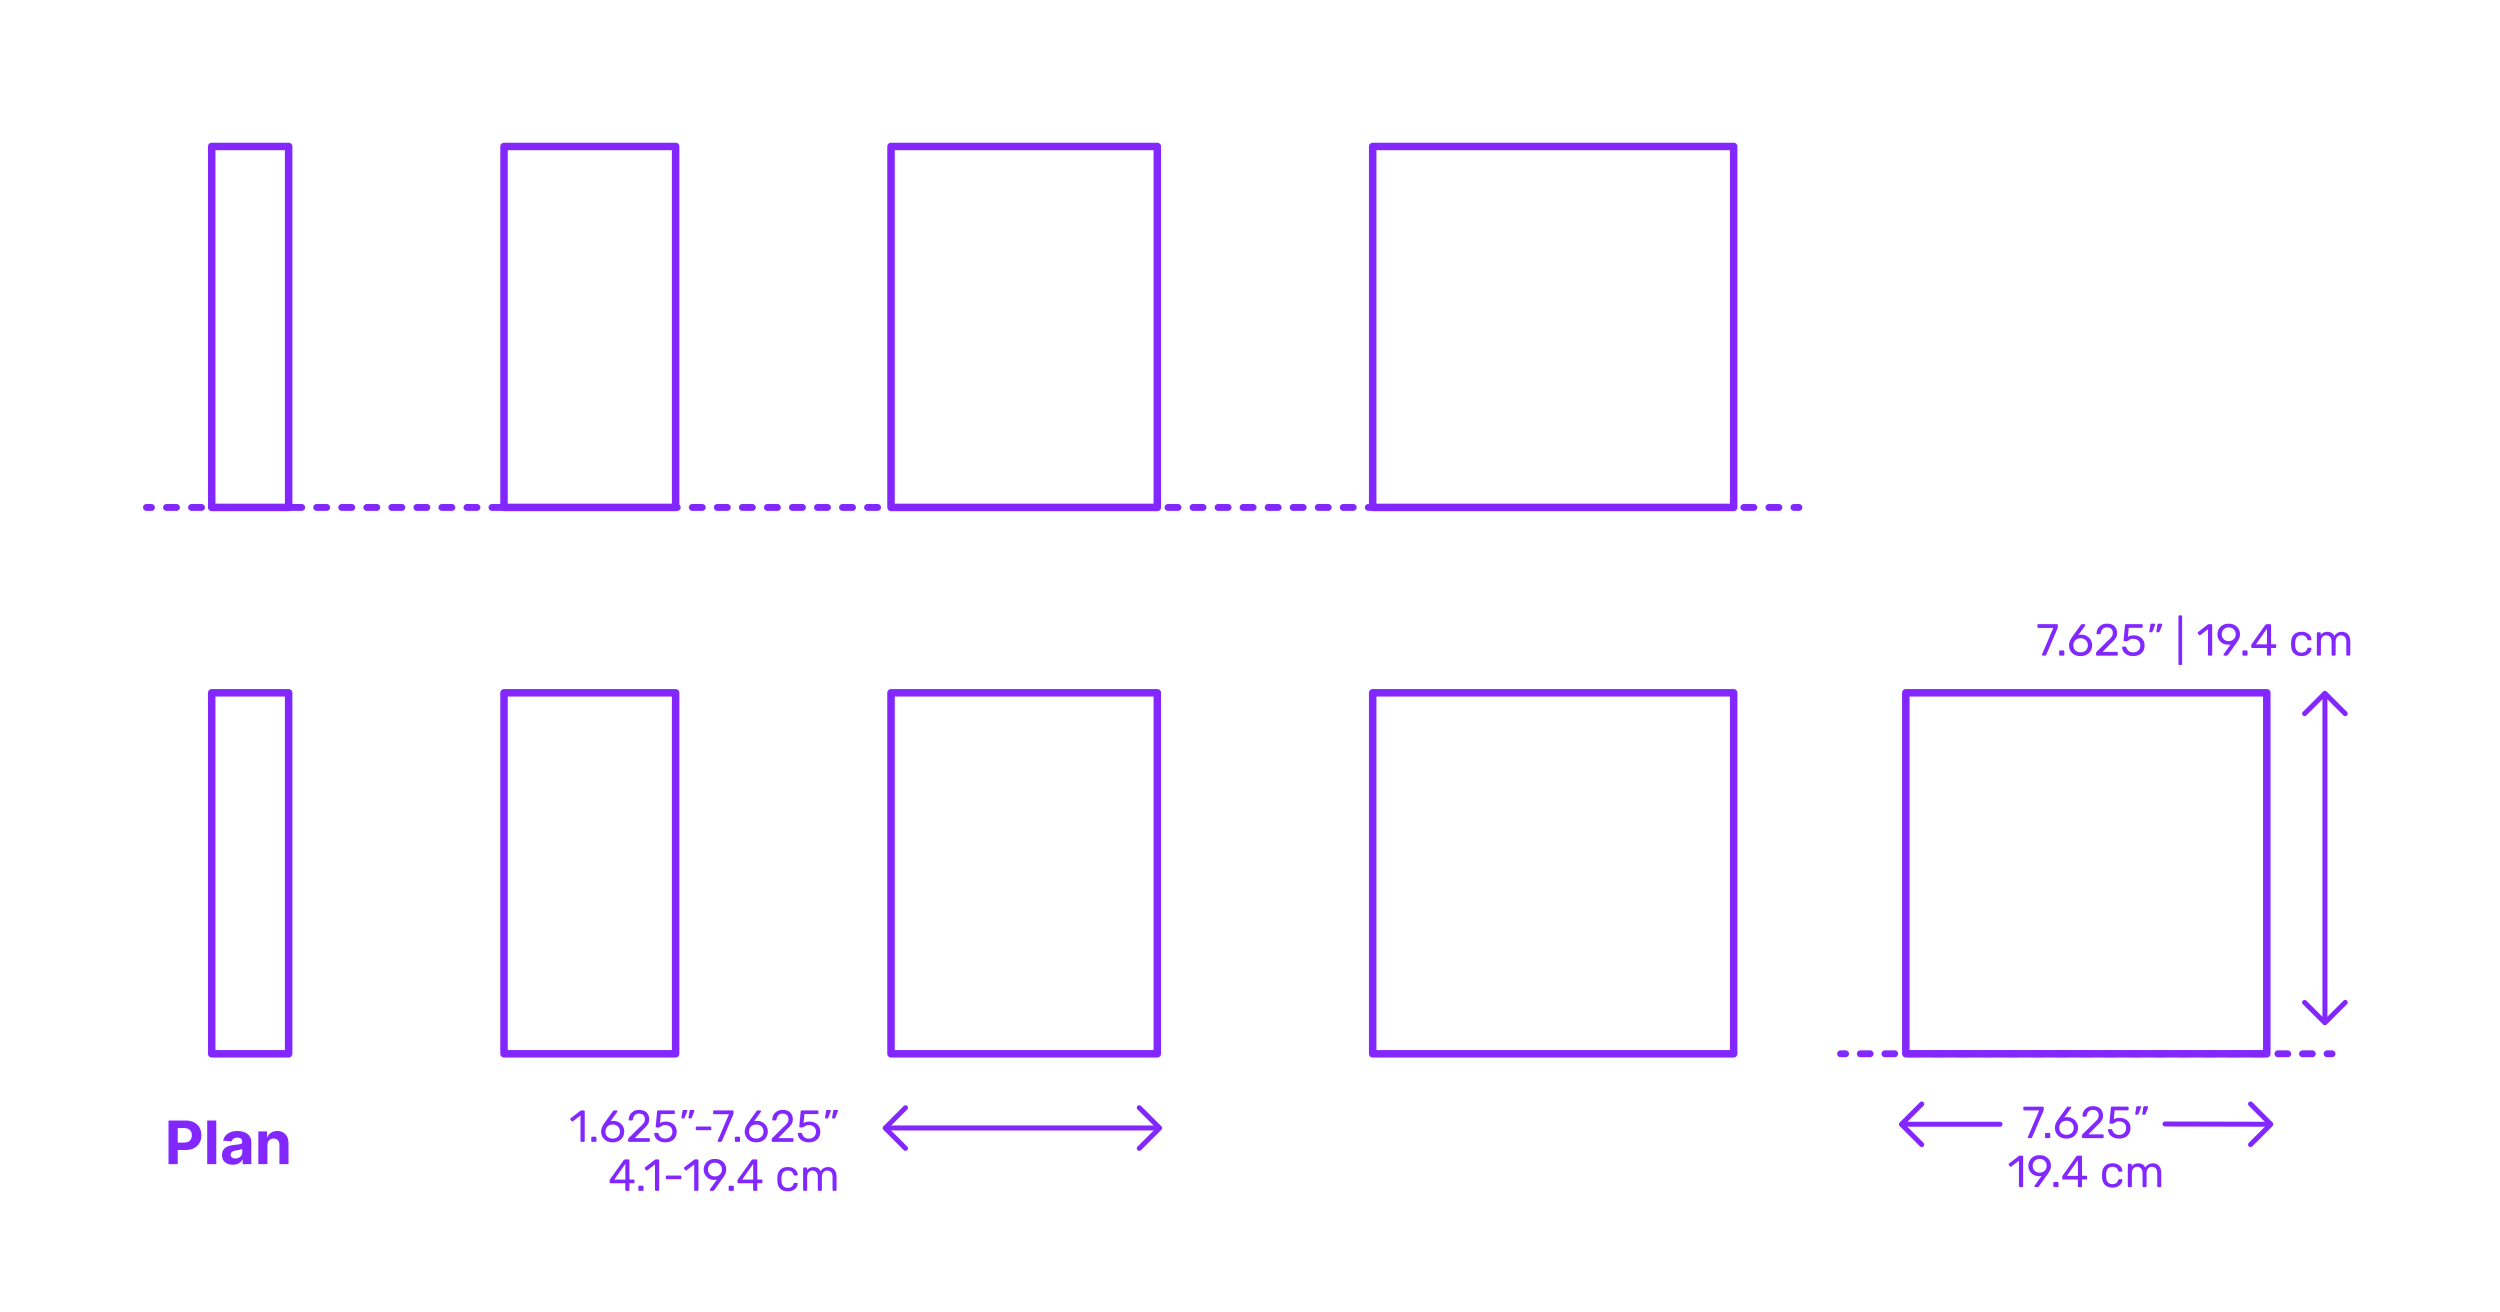 <?xml version="1.0" encoding="utf-8"?>
<!-- Generator: Adobe Illustrator 27.5.0, SVG Export Plug-In . SVG Version: 6.00 Build 0)  -->
<!DOCTYPE svg PUBLIC "-//W3C//DTD SVG 1.1//EN" "http://www.w3.org/Graphics/SVG/1.1/DTD/svg11.dtd">
<svg version="1.1" xmlns:x="http://ns.adobe.com/Extensibility/1.0/" xmlns:i="http://ns.adobe.com/AdobeIllustrator/10.0/" xmlns:graph="http://ns.adobe.com/Graphs/1.0/"
	 xmlns="http://www.w3.org/2000/svg" xmlns:xlink="http://www.w3.org/1999/xlink" x="0px" y="0px" width="1000px" height="525px"
	 viewBox="0 0 1000 525" enable-background="new 0 0 1000 525" xml:space="preserve">
<g id="FILL-BACKGROUND">
	<rect x="0" fill="#FFFFFF" width="1000" height="525"/>
</g>
<g id="N-TEXT">
</g>
<g id="N-DIMENSIONS">
	<g>
		<g>
			<g id="MTEXT_00000023965053101746703480000001761754185714076579_">
				<g>
					<g>
						<path fill="#8228FF" d="M816.883,262.139c-0.065-0.078-0.099-0.172-0.099-0.279l0.036-0.162l4.5-10.529h-5.94
							c-0.12,0-0.219-0.039-0.297-0.117s-0.117-0.178-0.117-0.297v-0.666c0-0.133,0.036-0.238,0.108-0.316
							c0.072-0.076,0.174-0.115,0.306-0.115h7.344c0.133,0,0.234,0.039,0.307,0.115c0.072,0.078,0.107,0.184,0.107,0.316v0.611
							c0,0.217-0.048,0.449-0.144,0.703l-4.446,10.402c-0.06,0.133-0.126,0.24-0.198,0.324c-0.071,0.084-0.174,0.127-0.306,0.127
							h-0.899C817.036,262.256,816.949,262.217,816.883,262.139z"/>
						<path fill="#8228FF" d="M823.777,262.139c-0.078-0.078-0.117-0.178-0.117-0.297V260.6c0-0.119,0.039-0.223,0.117-0.307
							s0.177-0.125,0.297-0.125h1.242c0.12,0,0.219,0.041,0.297,0.125s0.117,0.188,0.117,0.307v1.242
							c0,0.119-0.039,0.219-0.117,0.297s-0.177,0.117-0.297,0.117h-1.242C823.954,262.256,823.855,262.217,823.777,262.139z"/>
						<path fill="#8228FF" d="M829.753,261.85c-0.702-0.389-1.236-0.914-1.602-1.574c-0.366-0.66-0.55-1.379-0.55-2.16
							c0-1.031,0.414-2.135,1.242-3.312l3.438-4.787c0.012-0.012,0.045-0.055,0.099-0.127s0.123-0.129,0.207-0.17
							c0.084-0.043,0.18-0.062,0.288-0.062h0.882c0.108,0,0.195,0.039,0.261,0.115c0.066,0.078,0.1,0.172,0.1,0.279
							c0,0.061-0.03,0.139-0.09,0.234l-2.628,3.672c0.312-0.072,0.659-0.107,1.044-0.107c0.875,0,1.646,0.195,2.312,0.584
							c0.666,0.391,1.182,0.906,1.548,1.549s0.549,1.348,0.549,2.115s-0.183,1.484-0.549,2.15s-0.896,1.197-1.593,1.594
							s-1.519,0.594-2.466,0.594C831.286,262.436,830.455,262.24,829.753,261.85z M833.686,260.617
							c0.444-0.215,0.798-0.537,1.062-0.963c0.264-0.426,0.396-0.939,0.396-1.539c0-0.588-0.135-1.096-0.404-1.521
							c-0.271-0.426-0.628-0.75-1.071-0.971c-0.444-0.223-0.924-0.334-1.44-0.334c-0.516,0-0.996,0.111-1.439,0.334
							c-0.444,0.221-0.798,0.545-1.062,0.971c-0.264,0.426-0.396,0.934-0.396,1.521c0,0.6,0.132,1.113,0.396,1.539
							c0.265,0.426,0.618,0.748,1.062,0.963c0.443,0.217,0.924,0.324,1.439,0.324C832.756,260.941,833.242,260.834,833.686,260.617z
							"/>
						<path fill="#8228FF" d="M838.52,262.139c-0.078-0.078-0.117-0.178-0.117-0.297v-0.541c0-0.275,0.149-0.539,0.45-0.791
							l3.924-3.906c0.888-0.756,1.5-1.375,1.836-1.854c0.336-0.48,0.504-0.99,0.504-1.531c0-0.707-0.198-1.262-0.594-1.664
							c-0.396-0.402-0.973-0.604-1.729-0.604c-0.72,0-1.29,0.211-1.71,0.631s-0.678,0.984-0.773,1.691
							c-0.024,0.133-0.084,0.234-0.181,0.307c-0.096,0.072-0.191,0.107-0.288,0.107h-0.863c-0.108,0-0.198-0.035-0.271-0.107
							c-0.071-0.072-0.107-0.156-0.107-0.252c0.023-0.637,0.194-1.252,0.513-1.846c0.317-0.594,0.789-1.08,1.413-1.459
							c0.624-0.377,1.38-0.566,2.268-0.566c1.344,0,2.355,0.352,3.033,1.053c0.678,0.703,1.018,1.594,1.018,2.674
							c0,0.756-0.184,1.438-0.55,2.043s-0.938,1.244-1.719,1.916l-3.546,3.602h5.67c0.132,0,0.234,0.035,0.306,0.107
							c0.072,0.072,0.108,0.174,0.108,0.307v0.684c0,0.119-0.039,0.219-0.117,0.297s-0.177,0.117-0.297,0.117h-7.884
							C838.696,262.256,838.598,262.217,838.52,262.139z"/>
						<path fill="#8228FF" d="M850.93,261.949c-0.66-0.324-1.164-0.746-1.512-1.27c-0.349-0.521-0.534-1.082-0.558-1.682v-0.037
							c0-0.096,0.035-0.174,0.107-0.234c0.072-0.059,0.156-0.09,0.252-0.09h0.882c0.252,0,0.414,0.133,0.486,0.396
							c0.18,0.648,0.513,1.131,0.999,1.449s1.047,0.477,1.683,0.477c0.816,0,1.494-0.248,2.034-0.746s0.811-1.186,0.811-2.061
							c0-0.805-0.271-1.443-0.811-1.918s-1.218-0.711-2.034-0.711c-0.432,0-0.779,0.055-1.044,0.162
							c-0.264,0.107-0.534,0.264-0.81,0.469c-0.156,0.119-0.285,0.207-0.387,0.26c-0.103,0.055-0.214,0.082-0.333,0.082h-0.864
							c-0.108,0-0.204-0.039-0.288-0.117s-0.12-0.172-0.108-0.279l0.559-5.994c0.036-0.301,0.186-0.449,0.45-0.449h6.228
							c0.132,0,0.234,0.035,0.306,0.107c0.072,0.072,0.108,0.174,0.108,0.307v0.666c0,0.119-0.039,0.215-0.117,0.287
							s-0.177,0.107-0.297,0.107h-5.184l-0.324,3.619c0.576-0.408,1.35-0.613,2.322-0.613c0.804,0,1.535,0.16,2.195,0.479
							c0.66,0.316,1.186,0.781,1.575,1.395c0.39,0.611,0.585,1.338,0.585,2.178c0,0.889-0.195,1.652-0.585,2.295
							s-0.93,1.129-1.62,1.457c-0.689,0.33-1.479,0.496-2.367,0.496C852.37,262.436,851.59,262.273,850.93,261.949z"/>
						<path fill="#8228FF" d="M859.776,252.787c-0.054-0.072-0.068-0.162-0.045-0.27l0.396-2.52
							c0.048-0.348,0.216-0.523,0.504-0.523h1.152c0.083,0,0.152,0.031,0.207,0.09c0.054,0.061,0.08,0.133,0.08,0.217
							c0,0.121-0.018,0.217-0.054,0.289l-0.936,2.43c-0.061,0.131-0.126,0.23-0.198,0.297s-0.18,0.098-0.324,0.098h-0.558
							C859.905,252.895,859.831,252.859,859.776,252.787z M862.603,252.787c-0.054-0.072-0.069-0.162-0.045-0.27l0.396-2.52
							c0.048-0.348,0.216-0.523,0.504-0.523h1.151c0.084,0,0.153,0.031,0.207,0.09c0.055,0.061,0.081,0.133,0.081,0.217
							c0,0.121-0.018,0.217-0.054,0.289l-0.936,2.43c-0.061,0.131-0.126,0.23-0.198,0.297s-0.181,0.098-0.324,0.098h-0.558
							C862.731,252.895,862.657,252.859,862.603,252.787z"/>
						<path fill="#8228FF" d="M871.485,265.883c-0.071-0.078-0.107-0.178-0.107-0.297v-19.045c0-0.119,0.036-0.219,0.107-0.297
							c0.072-0.078,0.168-0.117,0.288-0.117h0.666c0.12,0,0.219,0.039,0.297,0.117s0.117,0.178,0.117,0.297v19.045
							c0,0.119-0.039,0.219-0.117,0.297S872.56,266,872.439,266h-0.666C871.653,266,871.558,265.961,871.485,265.883z"/>
						<path fill="#8228FF" d="M883.293,262.139c-0.072-0.078-0.108-0.178-0.108-0.297v-10.152l-3.023,2.322
							c-0.084,0.072-0.174,0.107-0.271,0.107c-0.107,0-0.21-0.061-0.306-0.18l-0.432-0.559c-0.061-0.084-0.09-0.168-0.09-0.252
							c0-0.131,0.06-0.24,0.18-0.324l3.906-3.023c0.132-0.084,0.288-0.125,0.468-0.125h0.846c0.12,0,0.219,0.039,0.297,0.115
							c0.078,0.078,0.117,0.178,0.117,0.299v11.771c0,0.119-0.039,0.219-0.117,0.297s-0.177,0.117-0.297,0.117h-0.882
							C883.461,262.256,883.365,262.217,883.293,262.139z"/>
						<path fill="#8228FF" d="M889.494,262.139c-0.066-0.078-0.1-0.172-0.1-0.279c0-0.084,0.024-0.162,0.072-0.234l2.772-3.852
							c-0.288,0.072-0.624,0.107-1.009,0.107c-0.863-0.012-1.619-0.213-2.268-0.602c-0.648-0.391-1.143-0.9-1.485-1.531
							c-0.342-0.629-0.513-1.305-0.513-2.025c0-0.719,0.171-1.402,0.513-2.051c0.343-0.648,0.853-1.176,1.53-1.584
							s1.497-0.613,2.457-0.613s1.782,0.199,2.466,0.596c0.685,0.395,1.2,0.914,1.548,1.557c0.349,0.641,0.522,1.328,0.522,2.061
							c0,0.66-0.117,1.242-0.351,1.746c-0.234,0.504-0.544,1.025-0.928,1.566l-3.492,4.895c-0.084,0.109-0.165,0.195-0.242,0.262
							c-0.078,0.066-0.189,0.1-0.333,0.1h-0.9C889.646,262.256,889.56,262.217,889.494,262.139z M892.887,256.117
							c0.433-0.229,0.774-0.549,1.026-0.963s0.378-0.891,0.378-1.432c0-0.551-0.126-1.037-0.378-1.457s-0.594-0.744-1.026-0.973
							c-0.432-0.227-0.906-0.342-1.422-0.342c-0.504,0-0.969,0.115-1.395,0.342c-0.427,0.229-0.766,0.553-1.018,0.973
							s-0.378,0.906-0.378,1.457c0,0.541,0.126,1.018,0.378,1.432s0.588,0.734,1.008,0.963s0.889,0.342,1.404,0.342
							S892.455,256.346,892.887,256.117z"/>
						<path fill="#8228FF" d="M897.071,262.139c-0.078-0.078-0.116-0.178-0.116-0.297V260.6c0-0.119,0.038-0.223,0.116-0.307
							s0.178-0.125,0.298-0.125h1.241c0.12,0,0.219,0.041,0.297,0.125s0.117,0.188,0.117,0.307v1.242
							c0,0.119-0.039,0.219-0.117,0.297s-0.177,0.117-0.297,0.117h-1.241C897.249,262.256,897.149,262.217,897.071,262.139z"/>
						<path fill="#8228FF" d="M906.882,262.139c-0.078-0.078-0.117-0.178-0.117-0.297v-2.629h-5.85c-0.12,0-0.219-0.039-0.297-0.117
							s-0.117-0.176-0.117-0.297v-0.666c0-0.168,0.066-0.348,0.198-0.539l5.418-7.633c0.06-0.096,0.149-0.17,0.27-0.225
							s0.252-0.08,0.396-0.08h1.224c0.132,0,0.234,0.035,0.307,0.107c0.071,0.072,0.107,0.174,0.107,0.307v7.631h1.639
							c0.119,0,0.219,0.039,0.297,0.117c0.077,0.078,0.116,0.178,0.116,0.297v0.684c0,0.121-0.039,0.219-0.116,0.297
							c-0.078,0.078-0.178,0.117-0.297,0.117h-1.639v2.629c0,0.119-0.039,0.219-0.117,0.297s-0.177,0.117-0.297,0.117h-0.828
							C907.059,262.256,906.96,262.217,906.882,262.139z M902.373,257.738h4.41v-6.266L902.373,257.738z"/>
						<path fill="#8228FF" d="M917.583,261.346c-0.72-0.725-1.098-1.742-1.134-3.051l-0.019-0.719l0.019-0.721
							c0.036-1.309,0.414-2.324,1.134-3.051s1.722-1.09,3.006-1.09c0.864,0,1.593,0.154,2.187,0.459
							c0.595,0.307,1.038,0.688,1.332,1.143c0.294,0.457,0.453,0.912,0.478,1.369c0.012,0.107-0.027,0.203-0.117,0.287
							s-0.188,0.127-0.297,0.127h-0.792c-0.12,0-0.21-0.027-0.271-0.082c-0.06-0.053-0.119-0.152-0.18-0.297
							c-0.216-0.588-0.513-1.004-0.891-1.25s-0.855-0.369-1.432-0.369c-0.756,0-1.355,0.234-1.8,0.701
							c-0.444,0.469-0.684,1.184-0.72,2.143l-0.018,0.631l0.018,0.629c0.036,0.961,0.275,1.674,0.72,2.143
							c0.444,0.467,1.044,0.701,1.8,0.701c0.588,0,1.068-0.123,1.44-0.369s0.666-0.662,0.882-1.25
							c0.061-0.145,0.12-0.244,0.18-0.297c0.061-0.055,0.15-0.082,0.271-0.082h0.792c0.108,0,0.207,0.043,0.297,0.127
							s0.129,0.18,0.117,0.287c-0.024,0.445-0.184,0.895-0.478,1.35c-0.294,0.457-0.737,0.842-1.332,1.152
							c-0.594,0.312-1.322,0.469-2.187,0.469C919.305,262.436,918.303,262.072,917.583,261.346z"/>
						<path fill="#8228FF" d="M926.861,262.139c-0.078-0.078-0.117-0.178-0.117-0.297v-8.533c0-0.119,0.039-0.219,0.117-0.297
							s0.177-0.117,0.297-0.117h0.756c0.12,0,0.216,0.039,0.288,0.117s0.108,0.178,0.108,0.297v0.613
							c0.647-0.805,1.523-1.207,2.628-1.207c1.319,0,2.256,0.553,2.808,1.656c0.288-0.504,0.699-0.906,1.233-1.205
							c0.533-0.301,1.131-0.451,1.791-0.451c0.983,0,1.788,0.336,2.412,1.008c0.623,0.674,0.936,1.645,0.936,2.916v5.203
							c0,0.119-0.039,0.219-0.117,0.297s-0.177,0.117-0.297,0.117h-0.773c-0.12,0-0.22-0.039-0.298-0.117s-0.116-0.178-0.116-0.297
							v-5.041c0-0.959-0.198-1.646-0.595-2.061c-0.396-0.414-0.918-0.621-1.565-0.621c-0.576,0-1.071,0.213-1.485,0.639
							s-0.621,1.107-0.621,2.043v5.041c0,0.119-0.039,0.219-0.117,0.297s-0.177,0.117-0.297,0.117h-0.792
							c-0.12,0-0.219-0.039-0.297-0.117s-0.117-0.178-0.117-0.297v-5.041c0-0.947-0.207-1.631-0.62-2.051
							c-0.414-0.42-0.928-0.631-1.539-0.631c-0.576,0-1.071,0.211-1.485,0.631s-0.621,1.098-0.621,2.033v5.059
							c0,0.119-0.039,0.219-0.117,0.297s-0.177,0.117-0.297,0.117h-0.792C927.038,262.256,926.939,262.217,926.861,262.139z"/>
					</g>
				</g>
			</g>
			<g id="POLYLINE_00000023254244500213765130000008181195286180439974_">
				
					<line fill="none" stroke="#8228FF" stroke-width="2" stroke-linecap="round" stroke-linejoin="round" stroke-miterlimit="10" x1="929.977" y1="277.542" x2="929.977" y2="407.968"/>
			</g>
			<g id="POLYLINE_00000137843766242830977450000010478101006407530893_">
				
					<polyline fill="none" stroke="#8228FF" stroke-width="2" stroke-linecap="round" stroke-linejoin="round" stroke-miterlimit="10" points="
					938.081,285.456 929.954,277.332 921.829,285.456 				"/>
			</g>
			<g id="POLYLINE_00000142168570691602536450000002188192725485125021_">
				
					<polyline fill="none" stroke="#8228FF" stroke-width="2" stroke-linecap="round" stroke-linejoin="round" stroke-miterlimit="10" points="
					938.081,400.973 929.954,409.098 921.829,400.973 				"/>
			</g>
		</g>
		<g>
			<g id="MTEXT_00000074425497991335198350000000837026807361132195_">
				<g>
					<g>
						<path fill="#8228FF" d="M232.308,456.637c-0.072-0.078-0.108-0.176-0.108-0.297v-10.152l-3.024,2.322
							c-0.084,0.072-0.174,0.109-0.27,0.109c-0.108,0-0.21-0.061-0.306-0.182l-0.432-0.557c-0.06-0.084-0.09-0.168-0.09-0.252
							c0-0.133,0.06-0.24,0.18-0.324l3.906-3.023c0.132-0.084,0.288-0.127,0.468-0.127h0.846c0.12,0,0.219,0.039,0.297,0.117
							s0.117,0.178,0.117,0.297v11.771c0,0.121-0.039,0.219-0.117,0.297s-0.177,0.117-0.297,0.117h-0.882
							C232.476,456.754,232.38,456.715,232.308,456.637z"/>
						<path fill="#8228FF" d="M236.619,456.637c-0.078-0.078-0.117-0.176-0.117-0.297v-1.242c0-0.119,0.039-0.221,0.117-0.305
							s0.177-0.127,0.297-0.127h1.242c0.12,0,0.219,0.043,0.297,0.127s0.117,0.186,0.117,0.305v1.242
							c0,0.121-0.039,0.219-0.117,0.297s-0.177,0.117-0.297,0.117h-1.242C236.796,456.754,236.697,456.715,236.619,456.637z"/>
						<path fill="#8228FF" d="M242.595,456.35c-0.702-0.391-1.236-0.916-1.602-1.576c-0.366-0.658-0.549-1.379-0.549-2.158
							c0-1.033,0.414-2.137,1.242-3.312l3.438-4.789c0.012-0.012,0.045-0.053,0.099-0.125c0.054-0.072,0.123-0.129,0.207-0.172
							c0.083-0.041,0.18-0.062,0.288-0.062h0.882c0.108,0,0.195,0.039,0.261,0.117s0.099,0.172,0.099,0.279
							c0,0.061-0.03,0.139-0.09,0.234l-2.628,3.672c0.312-0.072,0.66-0.109,1.044-0.109c0.875,0,1.647,0.195,2.313,0.586
							s1.182,0.906,1.548,1.547c0.366,0.643,0.549,1.348,0.549,2.115c0,0.77-0.183,1.486-0.549,2.152
							c-0.366,0.666-0.897,1.197-1.593,1.592c-0.696,0.396-1.519,0.594-2.466,0.594C244.128,456.934,243.297,456.74,242.595,456.35z
							 M246.528,455.117c0.444-0.217,0.798-0.537,1.062-0.963s0.396-0.939,0.396-1.539c0-0.588-0.135-1.096-0.405-1.521
							s-0.627-0.75-1.071-0.973c-0.444-0.221-0.924-0.332-1.44-0.332s-0.996,0.111-1.44,0.332c-0.444,0.223-0.798,0.547-1.062,0.973
							s-0.396,0.934-0.396,1.521c0,0.6,0.132,1.113,0.396,1.539s0.618,0.746,1.062,0.963c0.444,0.215,0.924,0.322,1.44,0.322
							C245.598,455.439,246.084,455.332,246.528,455.117z"/>
						<path fill="#8228FF" d="M251.361,456.637c-0.078-0.078-0.117-0.176-0.117-0.297v-0.539c0-0.275,0.15-0.541,0.45-0.793
							l3.924-3.906c0.888-0.756,1.5-1.373,1.836-1.854c0.336-0.479,0.504-0.99,0.504-1.529c0-0.709-0.198-1.264-0.594-1.666
							c-0.396-0.4-0.972-0.602-1.728-0.602c-0.72,0-1.29,0.209-1.71,0.629s-0.678,0.984-0.774,1.691
							c-0.024,0.133-0.084,0.234-0.18,0.307s-0.192,0.107-0.288,0.107h-0.864c-0.108,0-0.198-0.035-0.27-0.107
							s-0.108-0.156-0.108-0.252c0.024-0.635,0.195-1.25,0.513-1.846c0.318-0.594,0.789-1.078,1.413-1.457s1.38-0.566,2.268-0.566
							c1.344,0,2.355,0.35,3.033,1.053c0.678,0.701,1.017,1.592,1.017,2.672c0,0.756-0.183,1.438-0.549,2.043
							c-0.366,0.607-0.939,1.246-1.719,1.918l-3.546,3.6h5.67c0.132,0,0.234,0.037,0.306,0.107c0.072,0.072,0.108,0.176,0.108,0.307
							v0.684c0,0.121-0.04,0.219-0.117,0.297c-0.078,0.078-0.177,0.117-0.297,0.117h-7.884
							C251.538,456.754,251.439,456.715,251.361,456.637z"/>
						<path fill="#8228FF" d="M263.771,456.449c-0.66-0.324-1.164-0.748-1.512-1.27c-0.349-0.521-0.534-1.084-0.558-1.684v-0.035
							c0-0.096,0.036-0.174,0.108-0.234c0.072-0.061,0.156-0.09,0.252-0.09h0.882c0.252,0,0.414,0.133,0.486,0.396
							c0.18,0.646,0.513,1.131,0.999,1.447c0.486,0.318,1.047,0.479,1.683,0.479c0.816,0,1.494-0.25,2.034-0.748
							s0.81-1.184,0.81-2.061c0-0.805-0.27-1.443-0.81-1.918c-0.54-0.473-1.218-0.711-2.034-0.711c-0.432,0-0.78,0.055-1.044,0.162
							c-0.264,0.109-0.534,0.266-0.81,0.469c-0.156,0.121-0.285,0.207-0.387,0.262c-0.102,0.053-0.213,0.08-0.333,0.08h-0.864
							c-0.108,0-0.204-0.039-0.288-0.117c-0.084-0.078-0.12-0.17-0.108-0.279l0.558-5.994c0.036-0.299,0.186-0.449,0.45-0.449h6.228
							c0.132,0,0.234,0.035,0.306,0.107c0.072,0.072,0.108,0.174,0.108,0.307v0.666c0,0.119-0.039,0.217-0.117,0.287
							c-0.078,0.072-0.177,0.109-0.297,0.109h-5.184l-0.324,3.617c0.576-0.408,1.35-0.611,2.322-0.611
							c0.804,0,1.536,0.158,2.196,0.477c0.66,0.318,1.185,0.783,1.575,1.395c0.39,0.613,0.585,1.338,0.585,2.178
							c0,0.889-0.195,1.654-0.585,2.295c-0.39,0.643-0.93,1.129-1.62,1.459s-1.479,0.494-2.367,0.494
							C265.211,456.934,264.431,456.771,263.771,456.449z"/>
						<path fill="#8228FF" d="M272.619,447.287c-0.054-0.072-0.069-0.162-0.045-0.271l0.396-2.52
							c0.048-0.348,0.216-0.521,0.504-0.521h1.152c0.083,0,0.153,0.029,0.207,0.09c0.054,0.061,0.081,0.133,0.081,0.217
							c0,0.119-0.018,0.215-0.054,0.287l-0.936,2.43c-0.06,0.133-0.126,0.232-0.198,0.297c-0.072,0.066-0.18,0.1-0.324,0.1h-0.558
							C272.748,447.395,272.673,447.357,272.619,447.287z M275.445,447.287c-0.054-0.072-0.069-0.162-0.045-0.271l0.396-2.52
							c0.048-0.348,0.216-0.521,0.504-0.521h1.152c0.084,0,0.153,0.029,0.207,0.09c0.054,0.061,0.081,0.133,0.081,0.217
							c0,0.119-0.018,0.215-0.054,0.287l-0.936,2.43c-0.061,0.133-0.126,0.232-0.198,0.297c-0.072,0.066-0.18,0.1-0.324,0.1h-0.558
							C275.574,447.395,275.499,447.357,275.445,447.287z"/>
						<path fill="#8228FF" d="M278.415,451.967c-0.078-0.072-0.117-0.168-0.117-0.289v-0.646c0-0.121,0.039-0.219,0.117-0.299
							c0.078-0.076,0.177-0.115,0.297-0.115h5.4c0.12,0,0.219,0.039,0.297,0.115c0.078,0.08,0.117,0.178,0.117,0.299v0.646
							c0,0.121-0.04,0.217-0.117,0.289c-0.078,0.072-0.177,0.107-0.297,0.107h-5.4C278.592,452.074,278.493,452.039,278.415,451.967
							z"/>
						<path fill="#8228FF" d="M287.162,456.637c-0.066-0.078-0.099-0.17-0.099-0.279l0.036-0.16l4.5-10.531h-5.94
							c-0.12,0-0.219-0.039-0.297-0.117c-0.078-0.078-0.117-0.176-0.117-0.297v-0.666c0-0.131,0.036-0.236,0.108-0.314
							c0.072-0.078,0.174-0.117,0.306-0.117h7.344c0.132,0,0.234,0.039,0.306,0.117c0.072,0.078,0.108,0.184,0.108,0.314v0.613
							c0,0.215-0.048,0.449-0.144,0.701l-4.446,10.404c-0.06,0.133-0.126,0.24-0.198,0.324c-0.072,0.084-0.174,0.125-0.306,0.125
							h-0.9C287.315,456.754,287.228,456.715,287.162,456.637z"/>
						<path fill="#8228FF" d="M294.056,456.637c-0.078-0.078-0.117-0.176-0.117-0.297v-1.242c0-0.119,0.039-0.221,0.117-0.305
							s0.177-0.127,0.297-0.127h1.242c0.12,0,0.219,0.043,0.297,0.127s0.117,0.186,0.117,0.305v1.242
							c0,0.121-0.039,0.219-0.117,0.297s-0.177,0.117-0.297,0.117h-1.242C294.233,456.754,294.134,456.715,294.056,456.637z"/>
						<path fill="#8228FF" d="M300.033,456.35c-0.702-0.391-1.236-0.916-1.602-1.576c-0.366-0.658-0.549-1.379-0.549-2.158
							c0-1.033,0.414-2.137,1.242-3.312l3.438-4.789c0.012-0.012,0.045-0.053,0.099-0.125c0.054-0.072,0.123-0.129,0.207-0.172
							c0.083-0.041,0.18-0.062,0.288-0.062h0.882c0.108,0,0.195,0.039,0.261,0.117s0.099,0.172,0.099,0.279
							c0,0.061-0.03,0.139-0.09,0.234l-2.628,3.672c0.312-0.072,0.66-0.109,1.044-0.109c0.875,0,1.647,0.195,2.313,0.586
							s1.182,0.906,1.548,1.547c0.365,0.643,0.549,1.348,0.549,2.115c0,0.77-0.184,1.486-0.549,2.152
							c-0.366,0.666-0.897,1.197-1.593,1.592c-0.696,0.396-1.519,0.594-2.466,0.594C301.565,456.934,300.734,456.74,300.033,456.35z
							 M303.965,455.117c0.444-0.217,0.798-0.537,1.062-0.963s0.396-0.939,0.396-1.539c0-0.588-0.135-1.096-0.405-1.521
							s-0.627-0.75-1.071-0.973c-0.444-0.221-0.924-0.332-1.44-0.332s-0.996,0.111-1.44,0.332c-0.444,0.223-0.798,0.547-1.062,0.973
							s-0.396,0.934-0.396,1.521c0,0.6,0.132,1.113,0.396,1.539s0.618,0.746,1.062,0.963c0.444,0.215,0.924,0.322,1.44,0.322
							C303.036,455.439,303.521,455.332,303.965,455.117z"/>
						<path fill="#8228FF" d="M308.799,456.637c-0.078-0.078-0.117-0.176-0.117-0.297v-0.539c0-0.275,0.149-0.541,0.45-0.793
							l3.924-3.906c0.888-0.756,1.5-1.373,1.836-1.854c0.336-0.479,0.504-0.99,0.504-1.529c0-0.709-0.198-1.264-0.594-1.666
							c-0.396-0.4-0.973-0.602-1.729-0.602c-0.72,0-1.29,0.209-1.71,0.629s-0.678,0.984-0.773,1.691
							c-0.024,0.133-0.084,0.234-0.181,0.307c-0.096,0.072-0.191,0.107-0.288,0.107h-0.863c-0.108,0-0.198-0.035-0.271-0.107
							c-0.071-0.072-0.107-0.156-0.107-0.252c0.023-0.635,0.194-1.25,0.513-1.846c0.317-0.594,0.789-1.078,1.413-1.457
							s1.38-0.566,2.268-0.566c1.344,0,2.355,0.35,3.033,1.053c0.678,0.701,1.018,1.592,1.018,2.672c0,0.756-0.184,1.438-0.55,2.043
							c-0.366,0.607-0.938,1.246-1.719,1.918l-3.546,3.6h5.67c0.132,0,0.234,0.037,0.306,0.107c0.072,0.072,0.108,0.176,0.108,0.307
							v0.684c0,0.121-0.039,0.219-0.117,0.297s-0.177,0.117-0.297,0.117h-7.884C308.976,456.754,308.877,456.715,308.799,456.637z"
							/>
						<path fill="#8228FF" d="M321.21,456.449c-0.66-0.324-1.164-0.748-1.512-1.27c-0.349-0.521-0.534-1.084-0.559-1.684v-0.035
							c0-0.096,0.036-0.174,0.108-0.234c0.071-0.061,0.155-0.09,0.252-0.09h0.882c0.252,0,0.414,0.133,0.486,0.396
							c0.18,0.646,0.513,1.131,0.999,1.447c0.485,0.318,1.047,0.479,1.683,0.479c0.815,0,1.494-0.25,2.034-0.748
							s0.81-1.184,0.81-2.061c0-0.805-0.27-1.443-0.81-1.918c-0.54-0.473-1.219-0.711-2.034-0.711c-0.432,0-0.78,0.055-1.044,0.162
							c-0.265,0.109-0.534,0.266-0.811,0.469c-0.155,0.121-0.285,0.207-0.387,0.262c-0.102,0.053-0.213,0.08-0.333,0.08h-0.864
							c-0.107,0-0.204-0.039-0.287-0.117c-0.085-0.078-0.12-0.17-0.108-0.279l0.558-5.994c0.036-0.299,0.187-0.449,0.45-0.449h6.229
							c0.132,0,0.233,0.035,0.306,0.107s0.108,0.174,0.108,0.307v0.666c0,0.119-0.039,0.217-0.117,0.287
							c-0.078,0.072-0.178,0.109-0.297,0.109h-5.185l-0.324,3.617c0.576-0.408,1.351-0.611,2.322-0.611
							c0.804,0,1.536,0.158,2.196,0.477c0.659,0.318,1.185,0.783,1.575,1.395c0.39,0.613,0.585,1.338,0.585,2.178
							c0,0.889-0.195,1.654-0.585,2.295c-0.391,0.643-0.931,1.129-1.62,1.459c-0.69,0.33-1.479,0.494-2.367,0.494
							C322.649,456.934,321.869,456.771,321.21,456.449z"/>
						<path fill="#8228FF" d="M330.057,447.287c-0.054-0.072-0.069-0.162-0.045-0.271l0.396-2.52
							c0.048-0.348,0.216-0.521,0.504-0.521h1.152c0.084,0,0.153,0.029,0.207,0.09s0.081,0.133,0.081,0.217
							c0,0.119-0.018,0.215-0.054,0.287l-0.937,2.43c-0.06,0.133-0.126,0.232-0.198,0.297c-0.071,0.066-0.18,0.1-0.323,0.1h-0.559
							C330.186,447.395,330.11,447.357,330.057,447.287z M332.883,447.287c-0.055-0.072-0.069-0.162-0.045-0.271l0.396-2.52
							c0.048-0.348,0.216-0.521,0.504-0.521h1.152c0.084,0,0.153,0.029,0.207,0.09s0.081,0.133,0.081,0.217
							c0,0.119-0.019,0.215-0.055,0.287l-0.936,2.43c-0.061,0.133-0.126,0.232-0.198,0.297c-0.071,0.066-0.18,0.1-0.323,0.1h-0.559
							C333.012,447.395,332.937,447.357,332.883,447.287z"/>
						<path fill="#8228FF" d="M250.227,476.236c-0.078-0.078-0.117-0.176-0.117-0.297v-2.627h-5.85c-0.12,0-0.219-0.039-0.297-0.117
							s-0.117-0.178-0.117-0.297v-0.666c0-0.168,0.066-0.348,0.198-0.541l5.418-7.631c0.06-0.096,0.15-0.172,0.27-0.225
							c0.12-0.055,0.252-0.082,0.396-0.082h1.224c0.132,0,0.234,0.035,0.306,0.107c0.072,0.072,0.108,0.174,0.108,0.307v7.633h1.638
							c0.12,0,0.219,0.039,0.297,0.117c0.078,0.078,0.117,0.176,0.117,0.297v0.684c0,0.119-0.039,0.219-0.117,0.297
							c-0.078,0.078-0.177,0.117-0.297,0.117h-1.638v2.627c0,0.121-0.039,0.219-0.117,0.297s-0.177,0.117-0.297,0.117h-0.828
							C250.403,476.354,250.305,476.314,250.227,476.236z M245.718,471.836h4.41v-6.264L245.718,471.836z"/>
						<path fill="#8228FF" d="M255.464,476.236c-0.078-0.078-0.117-0.176-0.117-0.297v-1.242c0-0.119,0.039-0.221,0.117-0.305
							s0.177-0.127,0.297-0.127h1.242c0.12,0,0.219,0.043,0.297,0.127s0.117,0.186,0.117,0.305v1.242
							c0,0.121-0.039,0.219-0.117,0.297s-0.177,0.117-0.297,0.117h-1.242C255.642,476.354,255.542,476.314,255.464,476.236z"/>
						<path fill="#8228FF" d="M262.098,476.236c-0.072-0.078-0.108-0.176-0.108-0.297v-10.152l-3.024,2.322
							c-0.084,0.072-0.174,0.109-0.27,0.109c-0.108,0-0.21-0.061-0.306-0.182l-0.432-0.557c-0.06-0.084-0.09-0.168-0.09-0.252
							c0-0.133,0.06-0.24,0.18-0.324l3.906-3.023c0.132-0.084,0.288-0.127,0.468-0.127h0.846c0.12,0,0.219,0.039,0.297,0.117
							s0.117,0.178,0.117,0.297v11.771c0,0.121-0.039,0.219-0.117,0.297s-0.177,0.117-0.297,0.117h-0.882
							C262.266,476.354,262.17,476.314,262.098,476.236z"/>
						<path fill="#8228FF" d="M266.427,471.566c-0.078-0.072-0.117-0.168-0.117-0.289v-0.646c0-0.121,0.039-0.219,0.117-0.299
							c0.078-0.076,0.177-0.115,0.297-0.115h5.4c0.12,0,0.219,0.039,0.297,0.115c0.078,0.08,0.117,0.178,0.117,0.299v0.646
							c0,0.121-0.04,0.217-0.117,0.289c-0.078,0.072-0.177,0.107-0.297,0.107h-5.4C266.604,471.674,266.505,471.639,266.427,471.566
							z"/>
						<path fill="#8228FF" d="M277.794,476.236c-0.072-0.078-0.108-0.176-0.108-0.297v-10.152l-3.024,2.322
							c-0.084,0.072-0.174,0.109-0.27,0.109c-0.108,0-0.21-0.061-0.306-0.182l-0.432-0.557c-0.06-0.084-0.09-0.168-0.09-0.252
							c0-0.133,0.06-0.24,0.18-0.324l3.906-3.023c0.132-0.084,0.288-0.127,0.468-0.127h0.846c0.12,0,0.219,0.039,0.297,0.117
							s0.117,0.178,0.117,0.297v11.771c0,0.121-0.039,0.219-0.117,0.297s-0.177,0.117-0.297,0.117h-0.882
							C277.962,476.354,277.866,476.314,277.794,476.236z"/>
						<path fill="#8228FF" d="M283.995,476.236c-0.066-0.078-0.099-0.17-0.099-0.279c0-0.082,0.024-0.16,0.072-0.232l2.772-3.854
							c-0.288,0.072-0.624,0.109-1.008,0.109c-0.864-0.012-1.62-0.213-2.268-0.604c-0.648-0.391-1.143-0.9-1.485-1.529
							c-0.342-0.631-0.513-1.305-0.513-2.025s0.171-1.404,0.513-2.053c0.342-0.648,0.852-1.176,1.53-1.584
							c0.678-0.408,1.497-0.611,2.457-0.611c0.96,0,1.782,0.197,2.466,0.594s1.2,0.916,1.548,1.557
							c0.348,0.643,0.522,1.33,0.522,2.061c0,0.66-0.117,1.242-0.351,1.746c-0.234,0.504-0.543,1.027-0.927,1.566l-3.492,4.896
							c-0.084,0.107-0.165,0.195-0.243,0.262c-0.078,0.064-0.189,0.098-0.333,0.098h-0.9
							C284.147,476.354,284.061,476.314,283.995,476.236z M287.388,470.217c0.432-0.229,0.774-0.549,1.026-0.963
							s0.378-0.893,0.378-1.432c0-0.553-0.126-1.037-0.378-1.459c-0.252-0.42-0.594-0.744-1.026-0.971
							c-0.432-0.229-0.906-0.342-1.422-0.342c-0.504,0-0.969,0.113-1.395,0.342c-0.426,0.227-0.765,0.551-1.017,0.971
							c-0.252,0.422-0.378,0.906-0.378,1.459c0,0.539,0.126,1.018,0.378,1.432s0.588,0.734,1.008,0.963
							c0.42,0.227,0.888,0.342,1.404,0.342C286.481,470.559,286.956,470.443,287.388,470.217z"/>
						<path fill="#8228FF" d="M291.572,476.236c-0.078-0.078-0.117-0.176-0.117-0.297v-1.242c0-0.119,0.039-0.221,0.117-0.305
							s0.177-0.127,0.297-0.127h1.242c0.12,0,0.219,0.043,0.297,0.127s0.117,0.186,0.117,0.305v1.242
							c0,0.121-0.039,0.219-0.117,0.297s-0.177,0.117-0.297,0.117h-1.242C291.75,476.354,291.65,476.314,291.572,476.236z"/>
						<path fill="#8228FF" d="M301.383,476.236c-0.078-0.078-0.117-0.176-0.117-0.297v-2.627h-5.85c-0.12,0-0.219-0.039-0.297-0.117
							s-0.117-0.178-0.117-0.297v-0.666c0-0.168,0.066-0.348,0.198-0.541l5.418-7.631c0.06-0.096,0.15-0.172,0.27-0.225
							c0.12-0.055,0.252-0.082,0.396-0.082h1.224c0.132,0,0.234,0.035,0.306,0.107c0.072,0.072,0.108,0.174,0.108,0.307v7.633h1.638
							c0.12,0,0.219,0.039,0.297,0.117c0.078,0.078,0.117,0.176,0.117,0.297v0.684c0,0.119-0.039,0.219-0.117,0.297
							c-0.078,0.078-0.177,0.117-0.297,0.117h-1.638v2.627c0,0.121-0.039,0.219-0.117,0.297s-0.177,0.117-0.297,0.117h-0.828
							C301.56,476.354,301.461,476.314,301.383,476.236z M296.874,471.836h4.41v-6.264L296.874,471.836z"/>
						<path fill="#8228FF" d="M312.084,475.445c-0.72-0.727-1.098-1.744-1.134-3.051l-0.019-0.721l0.019-0.721
							c0.036-1.307,0.414-2.324,1.134-3.051c0.72-0.725,1.722-1.088,3.006-1.088c0.864,0,1.593,0.152,2.187,0.459
							c0.595,0.305,1.038,0.688,1.332,1.143c0.294,0.457,0.453,0.912,0.478,1.367c0.012,0.109-0.027,0.205-0.117,0.289
							s-0.188,0.125-0.297,0.125h-0.792c-0.12,0-0.21-0.025-0.271-0.08c-0.06-0.055-0.119-0.152-0.18-0.297
							c-0.216-0.588-0.513-1.006-0.891-1.252s-0.855-0.369-1.432-0.369c-0.756,0-1.355,0.234-1.8,0.703
							c-0.444,0.467-0.684,1.182-0.72,2.143l-0.018,0.629l0.018,0.631c0.036,0.959,0.275,1.674,0.72,2.141
							c0.444,0.469,1.044,0.703,1.8,0.703c0.588,0,1.068-0.123,1.44-0.369s0.666-0.664,0.882-1.252
							c0.061-0.143,0.12-0.242,0.18-0.297c0.061-0.053,0.15-0.08,0.271-0.08h0.792c0.108,0,0.207,0.041,0.297,0.125
							s0.129,0.18,0.117,0.289c-0.024,0.443-0.184,0.895-0.478,1.35c-0.294,0.457-0.737,0.84-1.332,1.152
							c-0.594,0.311-1.322,0.467-2.187,0.467C313.806,476.533,312.804,476.172,312.084,475.445z"/>
						<path fill="#8228FF" d="M321.362,476.236c-0.078-0.078-0.116-0.176-0.116-0.297v-8.531c0-0.119,0.038-0.219,0.116-0.297
							s0.178-0.117,0.298-0.117h0.756c0.119,0,0.216,0.039,0.288,0.117c0.071,0.078,0.107,0.178,0.107,0.297v0.611
							c0.648-0.803,1.524-1.205,2.628-1.205c1.32,0,2.256,0.551,2.809,1.656c0.288-0.504,0.698-0.906,1.232-1.207
							c0.534-0.299,1.131-0.449,1.791-0.449c0.984,0,1.788,0.336,2.412,1.008s0.937,1.645,0.937,2.916v5.201
							c0,0.121-0.039,0.219-0.117,0.297s-0.178,0.117-0.297,0.117h-0.774c-0.12,0-0.219-0.039-0.297-0.117s-0.117-0.176-0.117-0.297
							V470.9c0-0.961-0.198-1.646-0.594-2.061c-0.396-0.414-0.918-0.621-1.566-0.621c-0.575,0-1.07,0.213-1.484,0.639
							s-0.621,1.107-0.621,2.043v5.039c0,0.121-0.039,0.219-0.117,0.297s-0.177,0.117-0.297,0.117h-0.792
							c-0.12,0-0.22-0.039-0.297-0.117c-0.078-0.078-0.117-0.176-0.117-0.297V470.9c0-0.947-0.207-1.633-0.621-2.053
							s-0.927-0.629-1.539-0.629c-0.576,0-1.071,0.209-1.485,0.629s-0.62,1.098-0.62,2.035v5.057c0,0.121-0.04,0.219-0.117,0.297
							c-0.078,0.078-0.178,0.117-0.297,0.117h-0.792C321.54,476.354,321.44,476.314,321.362,476.236z"/>
					</g>
				</g>
			</g>
			<g id="POLYLINE_00000067945430027333223770000001135563516599474873_">
				
					<line fill="none" stroke="#8228FF" stroke-width="2" stroke-linecap="round" stroke-linejoin="round" stroke-miterlimit="10" x1="354.283" y1="451.192" x2="463.348" y2="451.193"/>
			</g>
			<g id="POLYLINE_00000144296031483917099000000009428107957906878610_">
				
					<polyline fill="none" stroke="#8228FF" stroke-width="2" stroke-linecap="round" stroke-linejoin="round" stroke-miterlimit="10" points="
					362.196,443.089 354.072,451.216 362.196,459.34 				"/>
			</g>
			<g id="POLYLINE_00000170251677468891009220000008434697257847868034_">
				
					<polyline fill="none" stroke="#8228FF" stroke-width="2" stroke-linecap="round" stroke-linejoin="round" stroke-miterlimit="10" points="
					455.713,443.089 463.838,451.216 455.713,459.34 				"/>
			</g>
		</g>
		<g>
			<g id="MTEXT_00000047741896067913365830000016325883343494779293_">
				<g>
					<g>
						<path fill="#8228FF" d="M811.24,455.137c-0.065-0.078-0.099-0.17-0.099-0.279l0.036-0.16l4.5-10.531h-5.94
							c-0.12,0-0.219-0.039-0.297-0.117s-0.117-0.176-0.117-0.297v-0.666c0-0.131,0.036-0.236,0.108-0.314s0.174-0.117,0.306-0.117
							h7.344c0.133,0,0.234,0.039,0.307,0.117s0.107,0.184,0.107,0.314v0.613c0,0.215-0.048,0.449-0.144,0.701l-4.446,10.404
							c-0.06,0.133-0.126,0.24-0.198,0.324c-0.071,0.084-0.174,0.125-0.306,0.125h-0.899
							C811.394,455.254,811.307,455.215,811.24,455.137z"/>
						<path fill="#8228FF" d="M818.135,455.137c-0.078-0.078-0.117-0.176-0.117-0.297v-1.242c0-0.119,0.039-0.221,0.117-0.305
							s0.177-0.127,0.297-0.127h1.242c0.12,0,0.219,0.043,0.297,0.127s0.117,0.186,0.117,0.305v1.242
							c0,0.121-0.039,0.219-0.117,0.297s-0.177,0.117-0.297,0.117h-1.242C818.312,455.254,818.213,455.215,818.135,455.137z"/>
						<path fill="#8228FF" d="M824.11,454.85c-0.702-0.391-1.236-0.916-1.602-1.576c-0.366-0.658-0.55-1.379-0.55-2.158
							c0-1.033,0.414-2.137,1.242-3.312l3.438-4.789c0.012-0.012,0.045-0.053,0.099-0.125s0.123-0.129,0.207-0.172
							c0.084-0.041,0.18-0.062,0.288-0.062h0.882c0.108,0,0.195,0.039,0.261,0.117c0.066,0.078,0.1,0.172,0.1,0.279
							c0,0.061-0.03,0.139-0.09,0.234l-2.628,3.672c0.312-0.072,0.659-0.109,1.044-0.109c0.875,0,1.646,0.195,2.312,0.586
							s1.182,0.906,1.548,1.547c0.366,0.643,0.549,1.348,0.549,2.115c0,0.77-0.183,1.486-0.549,2.152s-0.896,1.197-1.593,1.592
							c-0.696,0.396-1.519,0.594-2.466,0.594C825.644,455.434,824.812,455.24,824.11,454.85z M828.043,453.617
							c0.444-0.217,0.798-0.537,1.062-0.963c0.264-0.426,0.396-0.939,0.396-1.539c0-0.588-0.135-1.096-0.404-1.521
							c-0.271-0.426-0.628-0.75-1.071-0.973c-0.444-0.221-0.924-0.332-1.44-0.332c-0.516,0-0.996,0.111-1.439,0.332
							c-0.444,0.223-0.798,0.547-1.062,0.973c-0.264,0.426-0.396,0.934-0.396,1.521c0,0.6,0.132,1.113,0.396,1.539
							c0.265,0.426,0.618,0.746,1.062,0.963c0.443,0.215,0.924,0.322,1.439,0.322C827.113,453.939,827.6,453.832,828.043,453.617z"
							/>
						<path fill="#8228FF" d="M832.877,455.137c-0.078-0.078-0.117-0.176-0.117-0.297v-0.539c0-0.275,0.149-0.541,0.45-0.793
							l3.924-3.906c0.888-0.756,1.5-1.373,1.836-1.854c0.336-0.479,0.504-0.99,0.504-1.529c0-0.709-0.198-1.264-0.594-1.666
							c-0.396-0.4-0.973-0.602-1.729-0.602c-0.72,0-1.29,0.209-1.71,0.629s-0.678,0.984-0.773,1.691
							c-0.024,0.133-0.084,0.234-0.181,0.307c-0.096,0.072-0.191,0.107-0.288,0.107h-0.863c-0.108,0-0.198-0.035-0.271-0.107
							c-0.071-0.072-0.107-0.156-0.107-0.252c0.023-0.635,0.194-1.25,0.513-1.846c0.317-0.594,0.789-1.078,1.413-1.457
							s1.38-0.566,2.268-0.566c1.344,0,2.355,0.35,3.033,1.053c0.678,0.701,1.018,1.592,1.018,2.672c0,0.756-0.184,1.438-0.55,2.043
							c-0.366,0.607-0.938,1.246-1.719,1.918l-3.546,3.6h5.67c0.132,0,0.234,0.037,0.306,0.107c0.072,0.072,0.108,0.176,0.108,0.307
							v0.684c0,0.121-0.039,0.219-0.117,0.297s-0.177,0.117-0.297,0.117h-7.884C833.054,455.254,832.955,455.215,832.877,455.137z"
							/>
						<path fill="#8228FF" d="M845.287,454.949c-0.66-0.324-1.164-0.748-1.512-1.27c-0.349-0.521-0.534-1.084-0.558-1.684v-0.035
							c0-0.096,0.035-0.174,0.107-0.234s0.156-0.09,0.252-0.09h0.882c0.252,0,0.414,0.133,0.486,0.396
							c0.18,0.646,0.513,1.131,0.999,1.447c0.486,0.318,1.047,0.479,1.683,0.479c0.816,0,1.494-0.25,2.034-0.748
							s0.811-1.184,0.811-2.061c0-0.805-0.271-1.443-0.811-1.918c-0.54-0.473-1.218-0.711-2.034-0.711
							c-0.432,0-0.779,0.055-1.044,0.162c-0.264,0.109-0.534,0.266-0.81,0.469c-0.156,0.121-0.285,0.207-0.387,0.262
							c-0.103,0.053-0.214,0.08-0.333,0.08h-0.864c-0.108,0-0.204-0.039-0.288-0.117s-0.12-0.17-0.108-0.279l0.559-5.994
							c0.036-0.299,0.186-0.449,0.45-0.449h6.228c0.132,0,0.234,0.035,0.306,0.107c0.072,0.072,0.108,0.174,0.108,0.307v0.666
							c0,0.119-0.039,0.217-0.117,0.287c-0.078,0.072-0.177,0.109-0.297,0.109h-5.184l-0.324,3.617
							c0.576-0.408,1.35-0.611,2.322-0.611c0.804,0,1.535,0.158,2.195,0.477s1.186,0.783,1.575,1.395
							c0.39,0.613,0.585,1.338,0.585,2.178c0,0.889-0.195,1.654-0.585,2.295c-0.39,0.643-0.93,1.129-1.62,1.459
							c-0.689,0.33-1.479,0.494-2.367,0.494C846.728,455.434,845.947,455.271,845.287,454.949z"/>
						<path fill="#8228FF" d="M854.134,445.787c-0.054-0.072-0.068-0.162-0.045-0.271l0.396-2.52
							c0.048-0.348,0.216-0.521,0.504-0.521h1.152c0.083,0,0.152,0.029,0.207,0.09c0.054,0.061,0.08,0.133,0.08,0.217
							c0,0.119-0.018,0.215-0.054,0.287l-0.936,2.43c-0.061,0.133-0.126,0.232-0.198,0.297c-0.072,0.066-0.18,0.1-0.324,0.1h-0.558
							C854.263,445.895,854.188,445.857,854.134,445.787z M856.96,445.787c-0.054-0.072-0.069-0.162-0.045-0.271l0.396-2.52
							c0.048-0.348,0.216-0.521,0.504-0.521h1.151c0.084,0,0.153,0.029,0.207,0.09c0.055,0.061,0.081,0.133,0.081,0.217
							c0,0.119-0.018,0.215-0.054,0.287l-0.936,2.43c-0.061,0.133-0.126,0.232-0.198,0.297c-0.072,0.066-0.181,0.1-0.324,0.1h-0.558
							C857.089,445.895,857.015,445.857,856.96,445.787z"/>
						<path fill="#8228FF" d="M807.677,474.736c-0.072-0.078-0.108-0.176-0.108-0.297v-10.152l-3.024,2.322
							c-0.084,0.072-0.174,0.109-0.27,0.109c-0.108,0-0.21-0.061-0.306-0.182l-0.433-0.557c-0.06-0.084-0.09-0.168-0.09-0.252
							c0-0.133,0.06-0.24,0.18-0.324l3.906-3.023c0.132-0.084,0.288-0.127,0.468-0.127h0.847c0.119,0,0.219,0.039,0.297,0.117
							s0.117,0.178,0.117,0.297v11.771c0,0.121-0.039,0.219-0.117,0.297s-0.178,0.117-0.297,0.117h-0.883
							C807.845,474.854,807.748,474.814,807.677,474.736z"/>
						<path fill="#8228FF" d="M813.877,474.736c-0.065-0.078-0.099-0.17-0.099-0.279c0-0.082,0.023-0.16,0.072-0.232l2.771-3.854
							c-0.288,0.072-0.624,0.109-1.008,0.109c-0.864-0.012-1.62-0.213-2.268-0.604c-0.648-0.391-1.144-0.9-1.485-1.529
							c-0.342-0.631-0.513-1.305-0.513-2.025s0.171-1.404,0.513-2.053s0.852-1.176,1.53-1.584c0.678-0.408,1.496-0.611,2.457-0.611
							c0.96,0,1.781,0.197,2.466,0.594c0.684,0.396,1.199,0.916,1.548,1.557c0.348,0.643,0.521,1.33,0.521,2.061
							c0,0.66-0.116,1.242-0.351,1.746s-0.543,1.027-0.927,1.566l-3.492,4.896c-0.084,0.107-0.165,0.195-0.243,0.262
							c-0.078,0.064-0.188,0.098-0.333,0.098h-0.899C814.03,474.854,813.943,474.814,813.877,474.736z M817.271,468.717
							c0.432-0.229,0.773-0.549,1.025-0.963s0.378-0.893,0.378-1.432c0-0.553-0.126-1.037-0.378-1.459
							c-0.252-0.42-0.594-0.744-1.025-0.971c-0.433-0.229-0.906-0.342-1.422-0.342c-0.504,0-0.97,0.113-1.396,0.342
							c-0.426,0.227-0.765,0.551-1.017,0.971c-0.252,0.422-0.378,0.906-0.378,1.459c0,0.539,0.126,1.018,0.378,1.432
							s0.588,0.734,1.008,0.963c0.42,0.227,0.888,0.342,1.404,0.342C816.364,469.059,816.838,468.943,817.271,468.717z"/>
						<path fill="#8228FF" d="M821.455,474.736c-0.078-0.078-0.117-0.176-0.117-0.297v-1.242c0-0.119,0.039-0.221,0.117-0.305
							s0.177-0.127,0.297-0.127h1.242c0.12,0,0.219,0.043,0.297,0.127s0.117,0.186,0.117,0.305v1.242
							c0,0.121-0.039,0.219-0.117,0.297s-0.177,0.117-0.297,0.117h-1.242C821.632,474.854,821.533,474.814,821.455,474.736z"/>
						<path fill="#8228FF" d="M831.266,474.736c-0.078-0.078-0.117-0.176-0.117-0.297v-2.627h-5.85c-0.12,0-0.22-0.039-0.298-0.117
							s-0.116-0.178-0.116-0.297v-0.666c0-0.168,0.065-0.348,0.197-0.541l5.418-7.631c0.061-0.096,0.15-0.172,0.271-0.225
							c0.12-0.055,0.252-0.082,0.396-0.082h1.225c0.132,0,0.233,0.035,0.306,0.107s0.108,0.174,0.108,0.307v7.633h1.638
							c0.12,0,0.219,0.039,0.297,0.117s0.117,0.176,0.117,0.297v0.684c0,0.119-0.039,0.219-0.117,0.297s-0.177,0.117-0.297,0.117
							h-1.638v2.627c0,0.121-0.039,0.219-0.117,0.297s-0.178,0.117-0.297,0.117h-0.828
							C831.442,474.854,831.344,474.814,831.266,474.736z M826.757,470.336h4.409v-6.264L826.757,470.336z"/>
						<path fill="#8228FF" d="M841.966,473.945c-0.72-0.727-1.098-1.744-1.134-3.051l-0.018-0.721l0.018-0.721
							c0.036-1.307,0.414-2.324,1.134-3.051c0.721-0.725,1.722-1.088,3.007-1.088c0.863,0,1.593,0.152,2.187,0.459
							c0.594,0.305,1.038,0.688,1.332,1.143c0.294,0.457,0.453,0.912,0.477,1.367c0.013,0.109-0.026,0.205-0.116,0.289
							c-0.091,0.084-0.189,0.125-0.298,0.125h-0.792c-0.12,0-0.21-0.025-0.27-0.08c-0.061-0.055-0.12-0.152-0.18-0.297
							c-0.217-0.588-0.514-1.006-0.892-1.252s-0.854-0.369-1.431-0.369c-0.756,0-1.356,0.234-1.8,0.703
							c-0.444,0.467-0.685,1.182-0.721,2.143l-0.018,0.629l0.018,0.631c0.036,0.959,0.276,1.674,0.721,2.141
							c0.443,0.469,1.044,0.703,1.8,0.703c0.588,0,1.067-0.123,1.439-0.369s0.666-0.664,0.883-1.252
							c0.06-0.143,0.119-0.242,0.18-0.297c0.06-0.053,0.149-0.08,0.27-0.08h0.792c0.108,0,0.207,0.041,0.298,0.125
							c0.09,0.084,0.129,0.18,0.116,0.289c-0.023,0.443-0.183,0.895-0.477,1.35c-0.294,0.457-0.738,0.84-1.332,1.152
							c-0.594,0.311-1.323,0.467-2.187,0.467C843.688,475.033,842.687,474.672,841.966,473.945z"/>
						<path fill="#8228FF" d="M851.244,474.736c-0.078-0.078-0.116-0.176-0.116-0.297v-8.531c0-0.119,0.038-0.219,0.116-0.297
							s0.178-0.117,0.298-0.117h0.756c0.119,0,0.216,0.039,0.288,0.117c0.071,0.078,0.107,0.178,0.107,0.297v0.611
							c0.648-0.803,1.524-1.205,2.628-1.205c1.32,0,2.256,0.551,2.809,1.656c0.288-0.504,0.698-0.906,1.232-1.207
							c0.534-0.299,1.131-0.449,1.791-0.449c0.984,0,1.788,0.336,2.412,1.008s0.937,1.645,0.937,2.916v5.201
							c0,0.121-0.039,0.219-0.117,0.297s-0.178,0.117-0.297,0.117h-0.774c-0.12,0-0.219-0.039-0.297-0.117s-0.117-0.176-0.117-0.297
							V469.4c0-0.961-0.198-1.646-0.594-2.061c-0.396-0.414-0.918-0.621-1.566-0.621c-0.575,0-1.07,0.213-1.484,0.639
							s-0.621,1.107-0.621,2.043v5.039c0,0.121-0.039,0.219-0.117,0.297s-0.177,0.117-0.297,0.117h-0.792
							c-0.12,0-0.22-0.039-0.297-0.117c-0.078-0.078-0.117-0.176-0.117-0.297V469.4c0-0.947-0.207-1.633-0.621-2.053
							s-0.927-0.629-1.539-0.629c-0.576,0-1.071,0.209-1.485,0.629s-0.62,1.098-0.62,2.035v5.057c0,0.121-0.04,0.219-0.117,0.297
							c-0.078,0.078-0.178,0.117-0.297,0.117h-0.792C851.422,474.854,851.322,474.814,851.244,474.736z"/>
					</g>
				</g>
			</g>
			<g id="POLYLINE_00000088845078117399085260000009154544566579481235_">
				
					<line fill="none" stroke="#8228FF" stroke-width="2" stroke-linecap="round" stroke-linejoin="round" stroke-miterlimit="10" x1="866" y1="449.592" x2="907.647" y2="449.698"/>
				
					<line fill="none" stroke="#8228FF" stroke-width="2" stroke-linecap="round" stroke-linejoin="round" stroke-miterlimit="10" x1="760.783" y1="449.692" x2="800" y2="449.693"/>
			</g>
			<g id="POLYLINE_00000110463434303024373290000005400237120479281322_">
				
					<polyline fill="none" stroke="#8228FF" stroke-width="2" stroke-linecap="round" stroke-linejoin="round" stroke-miterlimit="10" points="
					768.696,441.589 760.572,449.716 768.696,457.84 				"/>
			</g>
			<g id="POLYLINE_00000042730538885638340960000000863690942773509505_">
				
					<polyline fill="none" stroke="#8228FF" stroke-width="2" stroke-linecap="round" stroke-linejoin="round" stroke-miterlimit="10" points="
					900.213,441.589 908.338,449.716 900.213,457.84 				"/>
			</g>
		</g>
		<g id="MTEXT_00000170248253854339972840000017589831552435749788_">
			<g>
				<g>
					<path fill="#8228FF" d="M67.404,465.656v-17.455h6.886c1.324,0,2.452,0.252,3.384,0.754c0.932,0.504,1.643,1.199,2.135,2.088
						c0.491,0.89,0.737,1.914,0.737,3.073s-0.25,2.182-0.75,3.067c-0.5,0.887-1.223,1.577-2.169,2.072
						c-0.946,0.494-2.09,0.74-3.431,0.74h-4.389v-2.957H73.6c0.71,0,1.297-0.123,1.76-0.371c0.463-0.246,0.81-0.59,1.04-1.031
						c0.23-0.439,0.345-0.947,0.345-1.521c0-0.579-0.115-1.087-0.345-1.521s-0.578-0.772-1.044-1.015
						c-0.466-0.241-1.057-0.361-1.773-0.361h-2.488v14.438H67.404z"/>
					<path fill="#8228FF" d="M86.512,448.201v17.455h-3.631v-17.455H86.512z"/>
					<path fill="#8228FF" d="M93.142,465.902c-0.835,0-1.58-0.146-2.233-0.438s-1.169-0.728-1.547-1.304s-0.566-1.297-0.566-2.16
						c0-0.728,0.133-1.338,0.4-1.833c0.267-0.494,0.631-0.892,1.091-1.192c0.46-0.302,0.984-0.529,1.572-0.683
						c0.588-0.153,1.206-0.261,1.854-0.323c0.761-0.08,1.375-0.155,1.841-0.227c0.466-0.07,0.804-0.178,1.014-0.319
						c0.21-0.142,0.315-0.353,0.315-0.631v-0.051c0-0.54-0.169-0.958-0.507-1.253c-0.338-0.295-0.817-0.443-1.436-0.443
						c-0.653,0-1.173,0.144-1.56,0.431c-0.386,0.286-0.642,0.646-0.767,1.078l-3.358-0.272c0.17-0.796,0.506-1.484,1.006-2.067
						c0.5-0.582,1.146-1.031,1.939-1.347c0.792-0.314,1.711-0.473,2.757-0.473c0.728,0,1.425,0.085,2.092,0.256
						c0.667,0.17,1.262,0.435,1.781,0.793c0.52,0.357,0.931,0.816,1.231,1.376c0.301,0.56,0.452,1.229,0.452,2.007v8.83h-3.443
						v-1.816h-0.103c-0.21,0.41-0.491,0.77-0.844,1.078c-0.352,0.311-0.775,0.552-1.27,0.725
						C94.36,465.816,93.79,465.902,93.142,465.902z M94.182,463.397c0.534,0,1.005-0.106,1.415-0.319s0.73-0.502,0.963-0.865
						c0.233-0.363,0.349-0.775,0.349-1.236v-1.389c-0.114,0.074-0.269,0.141-0.464,0.2s-0.417,0.113-0.661,0.161
						c-0.244,0.049-0.489,0.092-0.733,0.129s-0.466,0.069-0.665,0.098c-0.426,0.062-0.798,0.162-1.117,0.299
						c-0.318,0.136-0.565,0.318-0.741,0.549c-0.176,0.23-0.264,0.516-0.264,0.857c0,0.494,0.18,0.87,0.541,1.129
						C93.166,463.268,93.625,463.397,94.182,463.397z"/>
					<path fill="#8228FF" d="M106.965,458.088v7.568h-3.631v-13.092h3.46v2.311h0.153c0.29-0.762,0.775-1.365,1.458-1.812
						c0.682-0.446,1.508-0.669,2.48-0.669c0.909,0,1.702,0.199,2.378,0.597c0.676,0.397,1.202,0.964,1.577,1.7
						s0.562,1.612,0.562,2.629v8.336h-3.631v-7.688c0.006-0.802-0.199-1.428-0.613-1.88c-0.415-0.452-0.986-0.677-1.713-0.677
						c-0.489,0-0.919,0.104-1.291,0.314c-0.372,0.211-0.662,0.516-0.87,0.916C107.078,457.043,106.971,457.525,106.965,458.088z"/>
				</g>
			</g>
		</g>
	</g>
</g>
<g id="_x32_D_x24_AG-DIAGRAM">
	<g id="POLYLINE_00000127012384920490337180000010822891203062782393_">
		<g>
			<g>
				
					<line fill="none" stroke="#8228FF" stroke-width="2.75" stroke-linecap="round" stroke-linejoin="round" x1="736.229" y1="421.514" x2="738.229" y2="421.514"/>
				
					<line fill="none" stroke="#8228FF" stroke-width="2.75" stroke-linecap="round" stroke-linejoin="round" stroke-dasharray="3.93,5.896" x1="744.124" y1="421.514" x2="927.87" y2="421.514"/>
				
					<line fill="none" stroke="#8228FF" stroke-width="2.75" stroke-linecap="round" stroke-linejoin="round" x1="930.818" y1="421.514" x2="932.818" y2="421.514"/>
			</g>
		</g>
	</g>
	<g id="POLYLINE_00000016070034968610714910000011643440889011991721_">
		<g>
			<g>
				
					<line fill="none" stroke="#8228FF" stroke-width="2.75" stroke-linecap="round" stroke-linejoin="round" x1="58.583" y1="202.973" x2="60.583" y2="202.973"/>
				
					<line fill="none" stroke="#8228FF" stroke-width="2.75" stroke-linecap="round" stroke-linejoin="round" stroke-dasharray="4.006,6.009" x1="66.592" y1="202.973" x2="714.562" y2="202.973"/>
				
					<line fill="none" stroke="#8228FF" stroke-width="2.75" stroke-linecap="round" stroke-linejoin="round" x1="717.566" y1="202.973" x2="719.566" y2="202.973"/>
			</g>
		</g>
	</g>
</g>
<g id="_x32_D_x24_AG-DETAILS-DIAGRAM">
</g>
<g id="_x32_D_x24_AG-DETAILS">
</g>
<g id="_x32_D_x24_AG-BUILDINGS">
	<g id="POLYLINE_00000056392002638978416210000003563493821138362278_">
		
			<rect x="762.328" y="277.124" fill="none" stroke="#8228FF" stroke-width="2.25" stroke-linecap="round" stroke-linejoin="round" stroke-miterlimit="10" width="144.39" height="144.39"/>
	</g>
	<g id="POLYLINE_00000054983573882395313070000001365286593517609351_">
		
			<rect x="549.077" y="58.583" fill="none" stroke="#8228FF" stroke-width="2.25" stroke-linecap="round" stroke-linejoin="round" stroke-miterlimit="10" width="144.39" height="144.39"/>
	</g>
	<g id="POLYLINE_00000130648235331064590430000011555978807341428639_">
		
			<rect x="84.683" y="58.583" fill="none" stroke="#8228FF" stroke-width="2.25" stroke-linecap="round" stroke-linejoin="round" stroke-miterlimit="10" width="30.772" height="144.39"/>
	</g>
	<g id="POLYLINE_00000042008475694746791990000016608986953503422089_">
		
			<rect x="201.608" y="58.583" fill="none" stroke="#8228FF" stroke-width="2.25" stroke-linecap="round" stroke-linejoin="round" stroke-miterlimit="10" width="68.644" height="144.39"/>
	</g>
	<g id="POLYLINE_00000064336387783655429300000008984744326008093589_">
		
			<rect x="356.406" y="58.583" fill="none" stroke="#8228FF" stroke-width="2.25" stroke-linecap="round" stroke-linejoin="round" stroke-miterlimit="10" width="106.517" height="144.39"/>
	</g>
	<g id="POLYLINE_00000057869510151539115440000010774772933699500212_">
		
			<rect x="549.077" y="277.124" fill="none" stroke="#8228FF" stroke-width="2.25" stroke-linecap="round" stroke-linejoin="round" stroke-miterlimit="10" width="144.39" height="144.39"/>
	</g>
	<g id="POLYLINE_00000073709115287795095100000012943113169462339498_">
		
			<rect x="84.683" y="277.124" fill="none" stroke="#8228FF" stroke-width="2.25" stroke-linecap="round" stroke-linejoin="round" stroke-miterlimit="10" width="30.772" height="144.39"/>
	</g>
	<g id="POLYLINE_00000056402241871510715300000008882513018292816829_">
		
			<rect x="201.608" y="277.124" fill="none" stroke="#8228FF" stroke-width="2.25" stroke-linecap="round" stroke-linejoin="round" stroke-miterlimit="10" width="68.644" height="144.39"/>
	</g>
	<g id="POLYLINE_00000070097269015179335310000015536279672038613921_">
		
			<rect x="356.406" y="277.124" fill="none" stroke="#8228FF" stroke-width="2.25" stroke-linecap="round" stroke-linejoin="round" stroke-miterlimit="10" width="106.517" height="144.39"/>
	</g>
</g>
<g id="_x32_D_x24_AG-OUTLINE">
	<g id="POLYLINE_00000018227589321336505300000014046501409912826788_">
		
			<rect x="762.328" y="277.124" fill="none" stroke="#8228FF" stroke-width="3" stroke-linecap="round" stroke-linejoin="round" stroke-miterlimit="10" width="144.39" height="144.39"/>
	</g>
	<g id="POLYLINE_00000126294237869981663440000000908091530232402310_">
		
			<rect x="84.683" y="58.583" fill="none" stroke="#8228FF" stroke-width="3" stroke-linecap="round" stroke-linejoin="round" stroke-miterlimit="10" width="30.772" height="144.39"/>
	</g>
	<g id="POLYLINE_00000175310253500411916680000004433779526282595200_">
		
			<rect x="201.608" y="58.583" fill="none" stroke="#8228FF" stroke-width="3" stroke-linecap="round" stroke-linejoin="round" stroke-miterlimit="10" width="68.644" height="144.39"/>
	</g>
	<g id="POLYLINE_00000112619724691629660750000001439317514885327782_">
		
			<rect x="356.406" y="58.583" fill="none" stroke="#8228FF" stroke-width="3" stroke-linecap="round" stroke-linejoin="round" stroke-miterlimit="10" width="106.517" height="144.39"/>
	</g>
	<g id="POLYLINE_00000152252275155021538110000009633779858959121049_">
		
			<rect x="549.077" y="58.583" fill="none" stroke="#8228FF" stroke-width="3" stroke-linecap="round" stroke-linejoin="round" stroke-miterlimit="10" width="144.39" height="144.39"/>
	</g>
	<g id="POLYLINE_00000060722740544498038610000012264710228641712048_">
		
			<rect x="549.077" y="277.124" fill="none" stroke="#8228FF" stroke-width="3" stroke-linecap="round" stroke-linejoin="round" stroke-miterlimit="10" width="144.39" height="144.39"/>
	</g>
	<g id="POLYLINE_00000168082588549636139720000002934210943587638924_">
		
			<rect x="84.683" y="277.124" fill="none" stroke="#8228FF" stroke-width="3" stroke-linecap="round" stroke-linejoin="round" stroke-miterlimit="10" width="30.772" height="144.39"/>
	</g>
	<g id="POLYLINE_00000096042188419422338670000002038431048130160029_">
		
			<rect x="201.608" y="277.124" fill="none" stroke="#8228FF" stroke-width="3" stroke-linecap="round" stroke-linejoin="round" stroke-miterlimit="10" width="68.644" height="144.39"/>
	</g>
	<g id="POLYLINE_00000136411001259680833990000007384368400260503980_">
		
			<rect x="356.406" y="277.124" fill="none" stroke="#8228FF" stroke-width="3" stroke-linecap="round" stroke-linejoin="round" stroke-miterlimit="10" width="106.517" height="144.39"/>
	</g>
</g>
</svg>
